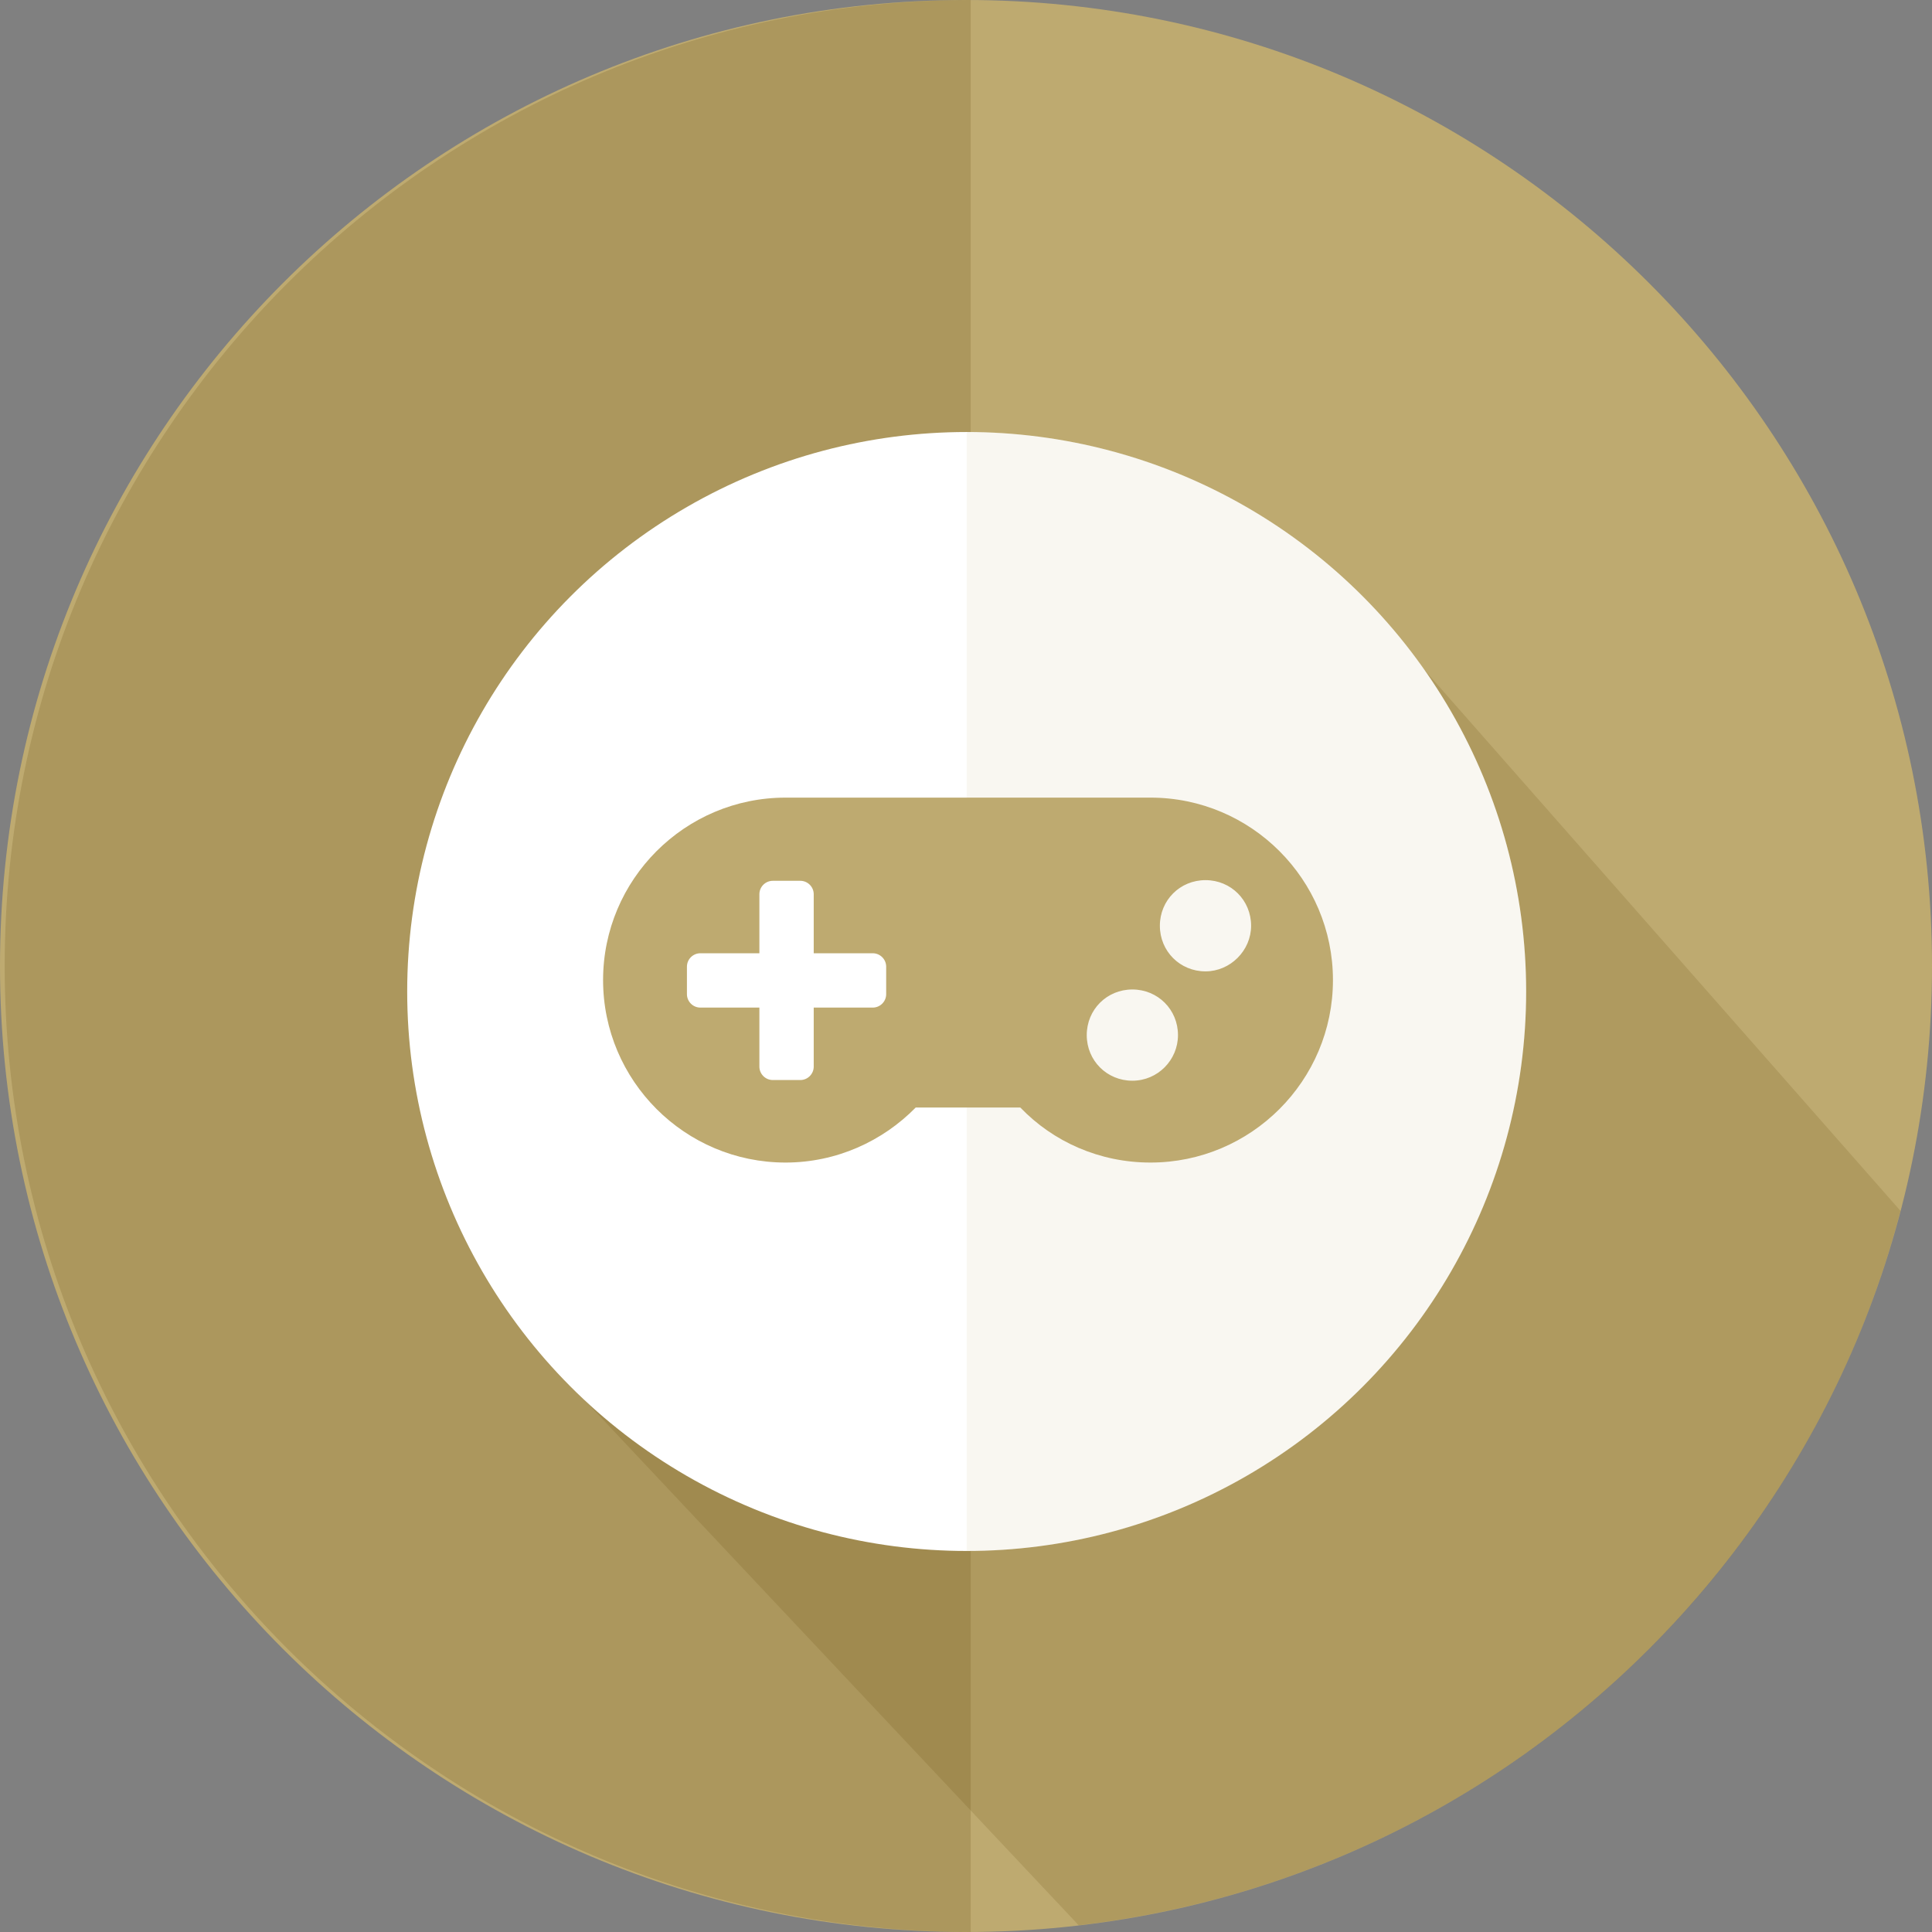 <?xml version="1.0" encoding="utf-8"?>
<!-- Generator: Adobe Illustrator 26.0.1, SVG Export Plug-In . SVG Version: 6.00 Build 0)  -->
<svg version="1.1" id="Layer_1" xmlns="http://www.w3.org/2000/svg" xmlns:xlink="http://www.w3.org/1999/xlink" x="0px" y="0px"
	 viewBox="0 0 288 288" style="enable-background:new 0 0 288 288;" xml:space="preserve">
<rect x="0" y="0" width="288" height="288" fill="#808080" stroke="none"/>
<style type="text/css">
	.st0{fill:#BEAA70;}
	.st1{opacity:0.15;fill:#5B3D00;}
	.st2{opacity:0.2;fill:#684F10;}
	.st3{fill:#FFFFFF;}
	.st4{opacity:0.1;fill:#BEAA70;}
	.st5{fill-rule:evenodd;clip-rule:evenodd;fill:#BEAA70;}
	.st6{fill-rule:evenodd;clip-rule:evenodd;fill:#FFFFFF;}
	.st7{fill-rule:evenodd;clip-rule:evenodd;fill:none;}
	.st8{fill:none;}
</style>
<path class="st0" d="M144,288L144,288C64.5,288,0,223.5,0,144v0C0,64.5,64.5,0,144,0h0c79.5,0,144,64.5,144,144v0
	C288,223.5,223.5,288,144,288z"/>
<path class="st1" d="M283.3,180.5l-71.1-80.8l-33.1-1.2l-48.6,98.9L79.9,201l80.9,86C220.2,280.1,268.6,237.1,283.3,180.5z"/>
<path class="st2" d="M0.7,144L0.7,144c0-79.5,64.5-144,144-144h0v288h0C65.2,288,0.7,223.5,0.7,144z"/>
<circle class="st3" cx="144.1" cy="147.8" r="83.4"/>
<path class="st4" d="M227.5,147.8c0,46.1-37.3,83.4-83.4,83.4c0-72.5,0-90.7,0-166.8C190.2,64.4,227.5,101.8,227.5,147.8z"/>
<g>
	<path class="st0" d="M198.7,146.1c0,15-12.2,27.2-27.2,27.2c-7.6,0-14.5-3.1-19.4-8.2h-15.6c-4.9,5-11.8,8.2-19.4,8.2
		c-15,0-27.2-12.2-27.2-27.2c0-15,12.2-27.2,27.2-27.2h54.4C186.5,118.9,198.7,131.1,198.7,146.1z M132.1,144.1c0-1.1-0.9-2-2-2
		h-8.8v-8.8c0-1.1-0.9-2-2-2h-4.1c-1.1,0-2,0.9-2,2v8.8h-8.8c-1.1,0-2,0.9-2,2v4.1c0,1.1,0.9,2,2,2h8.8v8.8c0,1.1,0.9,2,2,2h4.1
		c1.1,0,2-0.9,2-2v-8.8h8.8c1.1,0,2-0.9,2-2V144.1z M175.6,154.3c0-3.8-3-6.8-6.8-6.8s-6.8,3-6.8,6.8c0,3.8,3,6.8,6.8,6.8
		S175.6,158,175.6,154.3z M186.5,138c0-3.8-3-6.8-6.8-6.8c-3.8,0-6.8,3-6.8,6.8c0,3.8,3,6.8,6.8,6.8
		C183.4,144.8,186.5,141.7,186.5,138z"/>
</g>
</svg>
